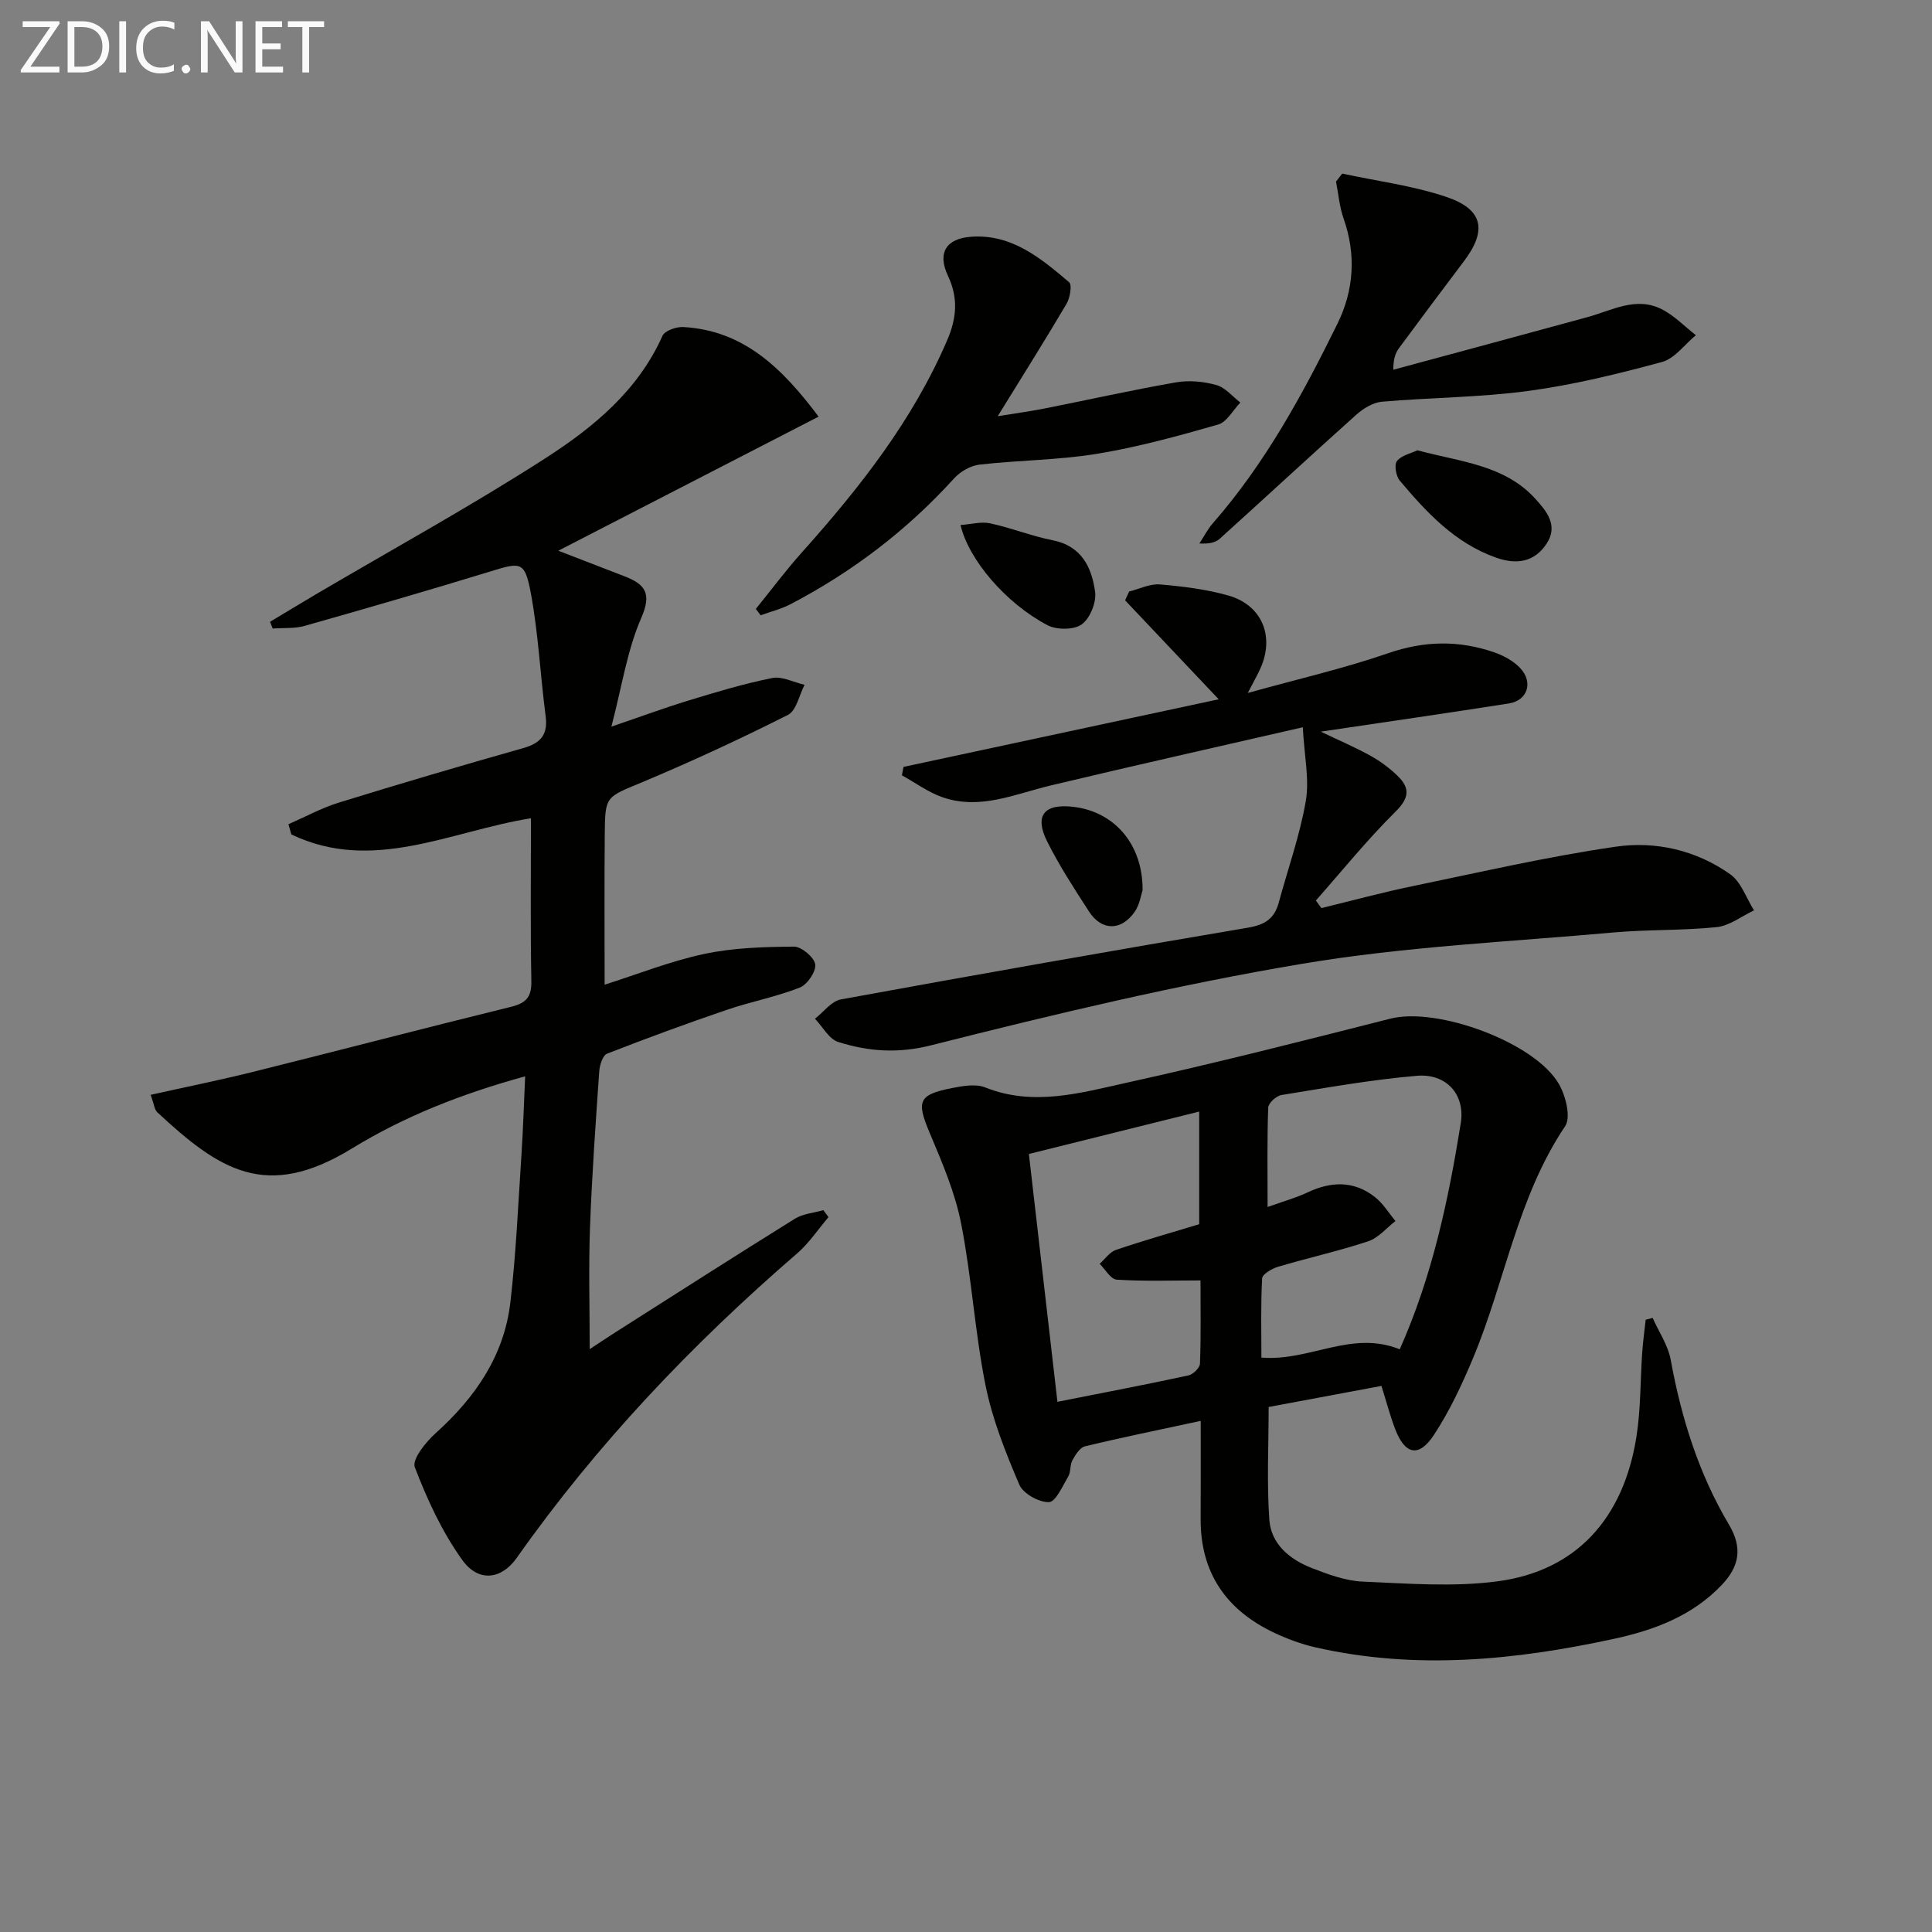 <svg enable-background="new 0 0 400 400" viewBox="0 0 400 400" xmlns="http://www.w3.org/2000/svg"><rect x="0" y="0" width="400" height="400" fill="#808080" stroke="none"/><g fill="#010100"><path d="m125.18 203.87c6.72-2.13 13.53-4.85 20.59-6.36 6.05-1.29 12.39-1.47 18.61-1.52 1.56-.01 4.21 2.22 4.4 3.68.2 1.49-1.65 4.2-3.22 4.81-4.9 1.92-10.16 2.91-15.15 4.62-8.31 2.83-16.55 5.86-24.72 9.05-.89.35-1.53 2.34-1.62 3.62-.75 10.78-1.52 21.57-1.92 32.37-.3 8.25-.06 16.52-.06 25.19 1.68-1.1 3.54-2.36 5.43-3.56 12.34-7.85 24.65-15.73 37.06-23.45 1.68-1.04 3.91-1.2 5.89-1.77.35.48.71.96 1.06 1.44-2.15 2.53-4.02 5.38-6.51 7.53-21.77 18.8-41.45 39.49-58.05 63.04-3.12 4.42-7.87 5.12-11.23.46-4.19-5.81-7.29-12.54-9.86-19.26-.61-1.6 2.27-5.21 4.32-7.04 8.2-7.38 14.18-16.03 15.47-27.11 1.17-10.07 1.61-20.22 2.28-30.34.35-5.24.5-10.5.78-16.43-13.16 3.62-24.94 8.25-35.9 14.96-17.77 10.88-27.44 4.39-40.24-7.49-.63-.58-.71-1.76-1.4-3.64 7.24-1.61 14.18-3.01 21.03-4.71 17.88-4.45 35.7-9.12 53.59-13.51 3.16-.78 4.27-2.05 4.2-5.36-.21-11.15-.08-22.3-.08-33.68-16.68 2.67-32.77 11.43-49.61 3.35-.2-.7-.4-1.41-.6-2.11 3.45-1.51 6.8-3.35 10.37-4.46 12.69-3.92 25.42-7.68 38.2-11.29 3.65-1.03 5.18-2.77 4.68-6.64-1.12-8.54-1.51-17.19-3.1-25.63-1.21-6.41-2.1-6.24-8.12-4.39-12.83 3.94-25.72 7.67-38.63 11.33-2.1.6-4.43.4-6.66.56-.18-.47-.37-.93-.55-1.4 3.16-1.89 6.3-3.8 9.47-5.67 15.9-9.36 32.1-18.25 47.59-28.22 9.89-6.37 19.12-13.95 24.19-25.31.48-1.07 2.88-1.91 4.33-1.82 12.48.71 20.46 8.5 27.99 18.55-17.86 9.2-35.5 18.29-53.89 27.76 4.92 1.9 9.35 3.6 13.77 5.32 4.24 1.65 5.62 3.53 3.4 8.61-2.92 6.7-4 14.19-6.18 22.5 6.14-2.1 11.03-3.91 16.01-5.43 5.71-1.74 11.45-3.48 17.3-4.64 2.05-.41 4.45.89 6.69 1.4-1.12 2.14-1.7 5.36-3.46 6.24-9.92 5-20.02 9.68-30.26 13.97-7.36 3.08-7.59 2.74-7.65 10.65-.1 10.28-.03 20.58-.03 31.23z"/><path d="m248.59 294.18c-8.52 1.84-16.27 3.41-23.96 5.27-1.05.25-1.98 1.76-2.6 2.88-.54.98-.3 2.4-.86 3.35-1.17 1.98-2.59 5.27-4 5.32-2.07.06-5.34-1.76-6.13-3.61-2.84-6.67-5.6-13.55-7.01-20.63-2.21-11.04-2.86-22.39-5.04-33.45-1.26-6.42-3.93-12.63-6.49-18.71-2.78-6.59-2.41-7.95 4.56-9.32 2.25-.44 4.93-.93 6.91-.14 9.99 3.98 19.73 1.14 29.32-.98 18.28-4.03 36.44-8.65 54.58-13.26 9.75-2.48 30.07 4.95 34.95 13.65 1.37 2.43 2.45 6.8 1.22 8.63-9.87 14.67-12.42 32.12-19.05 47.98-2.29 5.48-4.85 10.95-8.09 15.89-3.12 4.77-6 4.15-8.03-1.14-1.06-2.76-1.81-5.65-2.86-8.97-7.66 1.43-15.26 2.85-23.35 4.36 0 7.86-.4 15.63.14 23.33.35 5.06 4.23 8.24 8.78 10.01 3.37 1.31 6.97 2.65 10.51 2.81 9.3.4 18.77 1.16 27.93-.05 16.23-2.13 26.12-12.94 28.79-29.97.9-5.71.79-11.58 1.19-17.38.16-2.27.47-4.54.72-6.81.48-.13.96-.25 1.44-.38 1.28 2.88 3.19 5.65 3.74 8.67 2.2 12.05 5.8 23.59 12.06 34.12 2.89 4.87 2.12 8.71-1.51 12.52-6.13 6.43-14.06 9.36-22.42 11.16-20.44 4.42-41 6.45-61.7 1.73-2.89-.66-5.74-1.71-8.43-2.97-9.94-4.67-15.37-12.38-15.32-23.6.04-6.59.01-13.19.01-20.31zm41.21-14.82c6.75-15.15 10.07-30.89 12.63-46.77.98-6.08-3.06-10.37-9.07-9.86-9.39.8-18.71 2.47-28.03 3.98-1.08.17-2.73 1.67-2.76 2.6-.24 6.58-.13 13.17-.13 20.59 3.37-1.21 5.9-1.91 8.24-3.01 4.9-2.32 9.63-2.48 13.99.95 1.68 1.32 2.85 3.29 4.25 4.96-1.87 1.44-3.54 3.5-5.66 4.2-6.13 2.03-12.46 3.43-18.65 5.27-1.28.38-3.25 1.53-3.3 2.41-.3 5.53-.15 11.08-.15 16.4 10.02.81 18.64-5.76 28.64-1.72zm-76.78-40.44c1.98 17.22 3.93 34.09 5.91 51.31 9.58-1.9 18.37-3.57 27.11-5.46.97-.21 2.36-1.56 2.4-2.43.22-5.62.11-11.25.11-17.24-6.16 0-11.77.2-17.34-.16-1.25-.08-2.37-2.13-3.54-3.28 1.12-.99 2.07-2.44 3.38-2.88 5.64-1.92 11.38-3.55 17.23-5.32 0-7.66 0-15.23 0-23.32-11.76 2.93-23.09 5.75-35.26 8.78z"/><path d="m269.73 150.57c-18.37 4.22-35.33 8.02-52.23 12.06-7.39 1.77-14.61 5.13-22.37 2.43-2.97-1.03-5.61-3-8.4-4.54.11-.58.22-1.16.33-1.74 21.56-4.62 43.12-9.25 65.26-14-6.86-7.26-13.12-13.87-19.38-20.49.28-.61.56-1.21.84-1.82 2.12-.53 4.29-1.64 6.36-1.47 4.75.4 9.58 1 14.15 2.29 6.98 1.97 9.63 8.41 6.69 15.04-.59 1.34-1.34 2.61-2.64 5.14 10.43-2.9 19.92-5.07 29.07-8.23 7.46-2.58 14.61-2.71 21.9-.2 1.98.68 4.05 1.8 5.45 3.3 2.74 2.95 1.48 6.7-2.35 7.3-12.61 1.98-25.25 3.8-38.96 5.84 4 1.92 7.26 3.3 10.33 5.01 2.01 1.12 3.92 2.54 5.57 4.14 2.6 2.51 2.46 4.57-.43 7.42-5.84 5.78-11.03 12.22-16.48 18.39.38.52.76 1.05 1.14 1.57 6.3-1.53 12.57-3.24 18.92-4.55 13.97-2.89 27.9-6.11 42-8.16 8.29-1.21 16.71.73 23.74 5.72 2.26 1.61 3.3 4.92 4.91 7.46-2.57 1.21-5.05 3.19-7.72 3.47-7.09.74-14.29.47-21.4 1.11-21.5 1.93-43.18 2.91-64.42 6.48-25.81 4.33-51.37 10.44-76.76 16.86-6.98 1.77-13.02 1.3-19.28-.66-1.93-.6-3.24-3.16-4.84-4.82 1.78-1.38 3.39-3.64 5.36-4 28.07-5.14 56.18-10.1 84.32-14.86 3.47-.59 5.44-1.87 6.33-5.15 1.91-7.03 4.39-13.96 5.62-21.11.75-4.52-.32-9.34-.63-15.23z"/><path d="m156.49 126.07c3.19-3.94 6.22-8.01 9.6-11.78 11.91-13.32 22.87-27.24 30.01-43.84 1.97-4.58 2.34-8.75.15-13.38-2.23-4.73-.36-7.71 4.9-8.06 8.36-.56 14.36 4.46 20.2 9.42.65.56.19 3.24-.54 4.48-4.46 7.56-9.14 14.99-14.24 23.26 3.45-.56 6.55-.98 9.61-1.58 9.11-1.8 18.17-3.84 27.32-5.43 2.69-.47 5.7-.18 8.34.56 1.85.51 3.32 2.37 4.96 3.62-1.52 1.57-2.79 4.04-4.61 4.56-8.27 2.37-16.62 4.67-25.1 6.06-8 1.31-16.2 1.31-24.28 2.23-1.86.21-3.99 1.44-5.27 2.85-9.72 10.72-21.04 19.34-33.83 26.03-1.95 1.02-4.15 1.56-6.23 2.32-.33-.45-.66-.89-.99-1.32z"/><path d="m277.9 35.94c7.21 1.56 14.64 2.49 21.58 4.84 7.61 2.57 8.42 6.92 3.65 13.25-4.5 5.97-8.99 11.96-13.43 17.98-.75 1.01-1.24 2.21-1.23 4.54 13.39-3.62 26.78-7.22 40.16-10.88 5.06-1.38 10.05-4.34 15.38-1.67 2.61 1.31 4.75 3.57 7.1 5.4-2.32 1.91-4.37 4.83-7.02 5.55-9.1 2.46-18.34 4.73-27.67 5.99-10.02 1.35-20.21 1.35-30.3 2.23-1.85.16-3.86 1.39-5.3 2.68-9.5 8.5-18.84 17.17-28.31 25.71-.9.81-2.3 1.07-4.19.96.92-1.4 1.69-2.93 2.78-4.18 10.84-12.39 18.62-26.7 25.81-41.33 3.42-6.96 3.89-14.33 1.25-21.82-.85-2.42-1.05-5.06-1.55-7.6.45-.55.87-1.1 1.29-1.65z"/><path d="m293.46 93.23c8.96 2.41 18.01 3.01 24.4 10.02 2.33 2.56 4.81 5.53 2.38 9.26-2.54 3.89-6.24 4.45-10.51 2.94-8.51-3.02-14.36-9.34-19.93-15.95-.78-.93-1.18-3.29-.58-4.04.97-1.21 2.92-1.6 4.24-2.23z"/><path d="m198.87 108.7c2.14-.15 4.24-.75 6.13-.35 4.36.93 8.56 2.64 12.93 3.5 6.02 1.19 8.11 5.64 8.8 10.68.3 2.17-1.05 5.5-2.77 6.74-1.62 1.17-5.18 1.17-7.09.17-8.6-4.51-16.33-13.55-18-20.74z"/><path d="m236.56 184.32c-.31.87-.58 2.97-1.66 4.5-2.81 3.97-6.84 3.91-9.43-.1-3.06-4.73-6.16-9.48-8.67-14.51-2.68-5.37-.62-7.86 5.37-7.17 8.48.96 14.47 7.7 14.39 17.28z"/></g><path d="m12.4 4.8-6.1 9h6v1.2h-8v-.5l6.1-8.9h-5.7v-1.2h7.6v.4z" fill="#fafafa"/><path d="m14 15v-10.6h3c1.6 0 2.9.5 4 1.4s1.6 2.2 1.6 3.8-.5 3-1.6 3.9-2.4 1.5-4 1.5zm1.4-9.4v8.2h1.6c1.3 0 2.4-.4 3.1-1.1s1.1-1.8 1.1-3.1-.4-2.3-1.2-3-1.8-1-3.1-1z" fill="#fafafa"/><path d="m26.1 4.4v10.6h-1.4v-10.6z" fill="#fafafa"/><path d="m36.1 14.6c-.8.4-1.8.6-2.9.6-1.5 0-2.7-.5-3.6-1.4s-1.4-2.2-1.4-3.8c0-1.7.5-3.1 1.5-4.1s2.3-1.6 3.9-1.6c1 0 1.8.1 2.5.4v1.4c-.8-.4-1.6-.6-2.5-.6-1.2 0-2.1.4-2.9 1.2s-1.1 1.8-1.1 3.2c0 1.3.3 2.3 1 3s1.6 1.1 2.7 1.1c1 0 2-.2 2.7-.7v1.3z" fill="#fafafa"/><path d="m37.6 14.3c0-.2.1-.5.3-.6s.4-.3.6-.3c.3 0 .5.1.6.3s.3.4.3.6-.1.4-.3.6-.4.3-.6.3c-.3 0-.5-.1-.6-.3s-.3-.4-.3-.6z" fill="#fafafa"/><path d="m50.2 15h-1.6l-5.3-8.2c-.2-.2-.3-.5-.4-.7 0 .2.1.7.1 1.5v7.4h-1.4v-10.6h1.7l5.2 8.1c.2.4.4.6.4.7 0-.3-.1-.8-.1-1.5v-7.3h1.4z" fill="#fafafa"/><path d="m58.6 15h-5.7v-10.6h5.5v1.2h-4.1v3.4h3.8v1.2h-3.8v3.6h4.3z" fill="#fafafa"/><path d="m67.1 5.6h-3.1v9.4h-1.4v-9.4h-3v-1.2h7.5z" fill="#fafafa"/></svg>